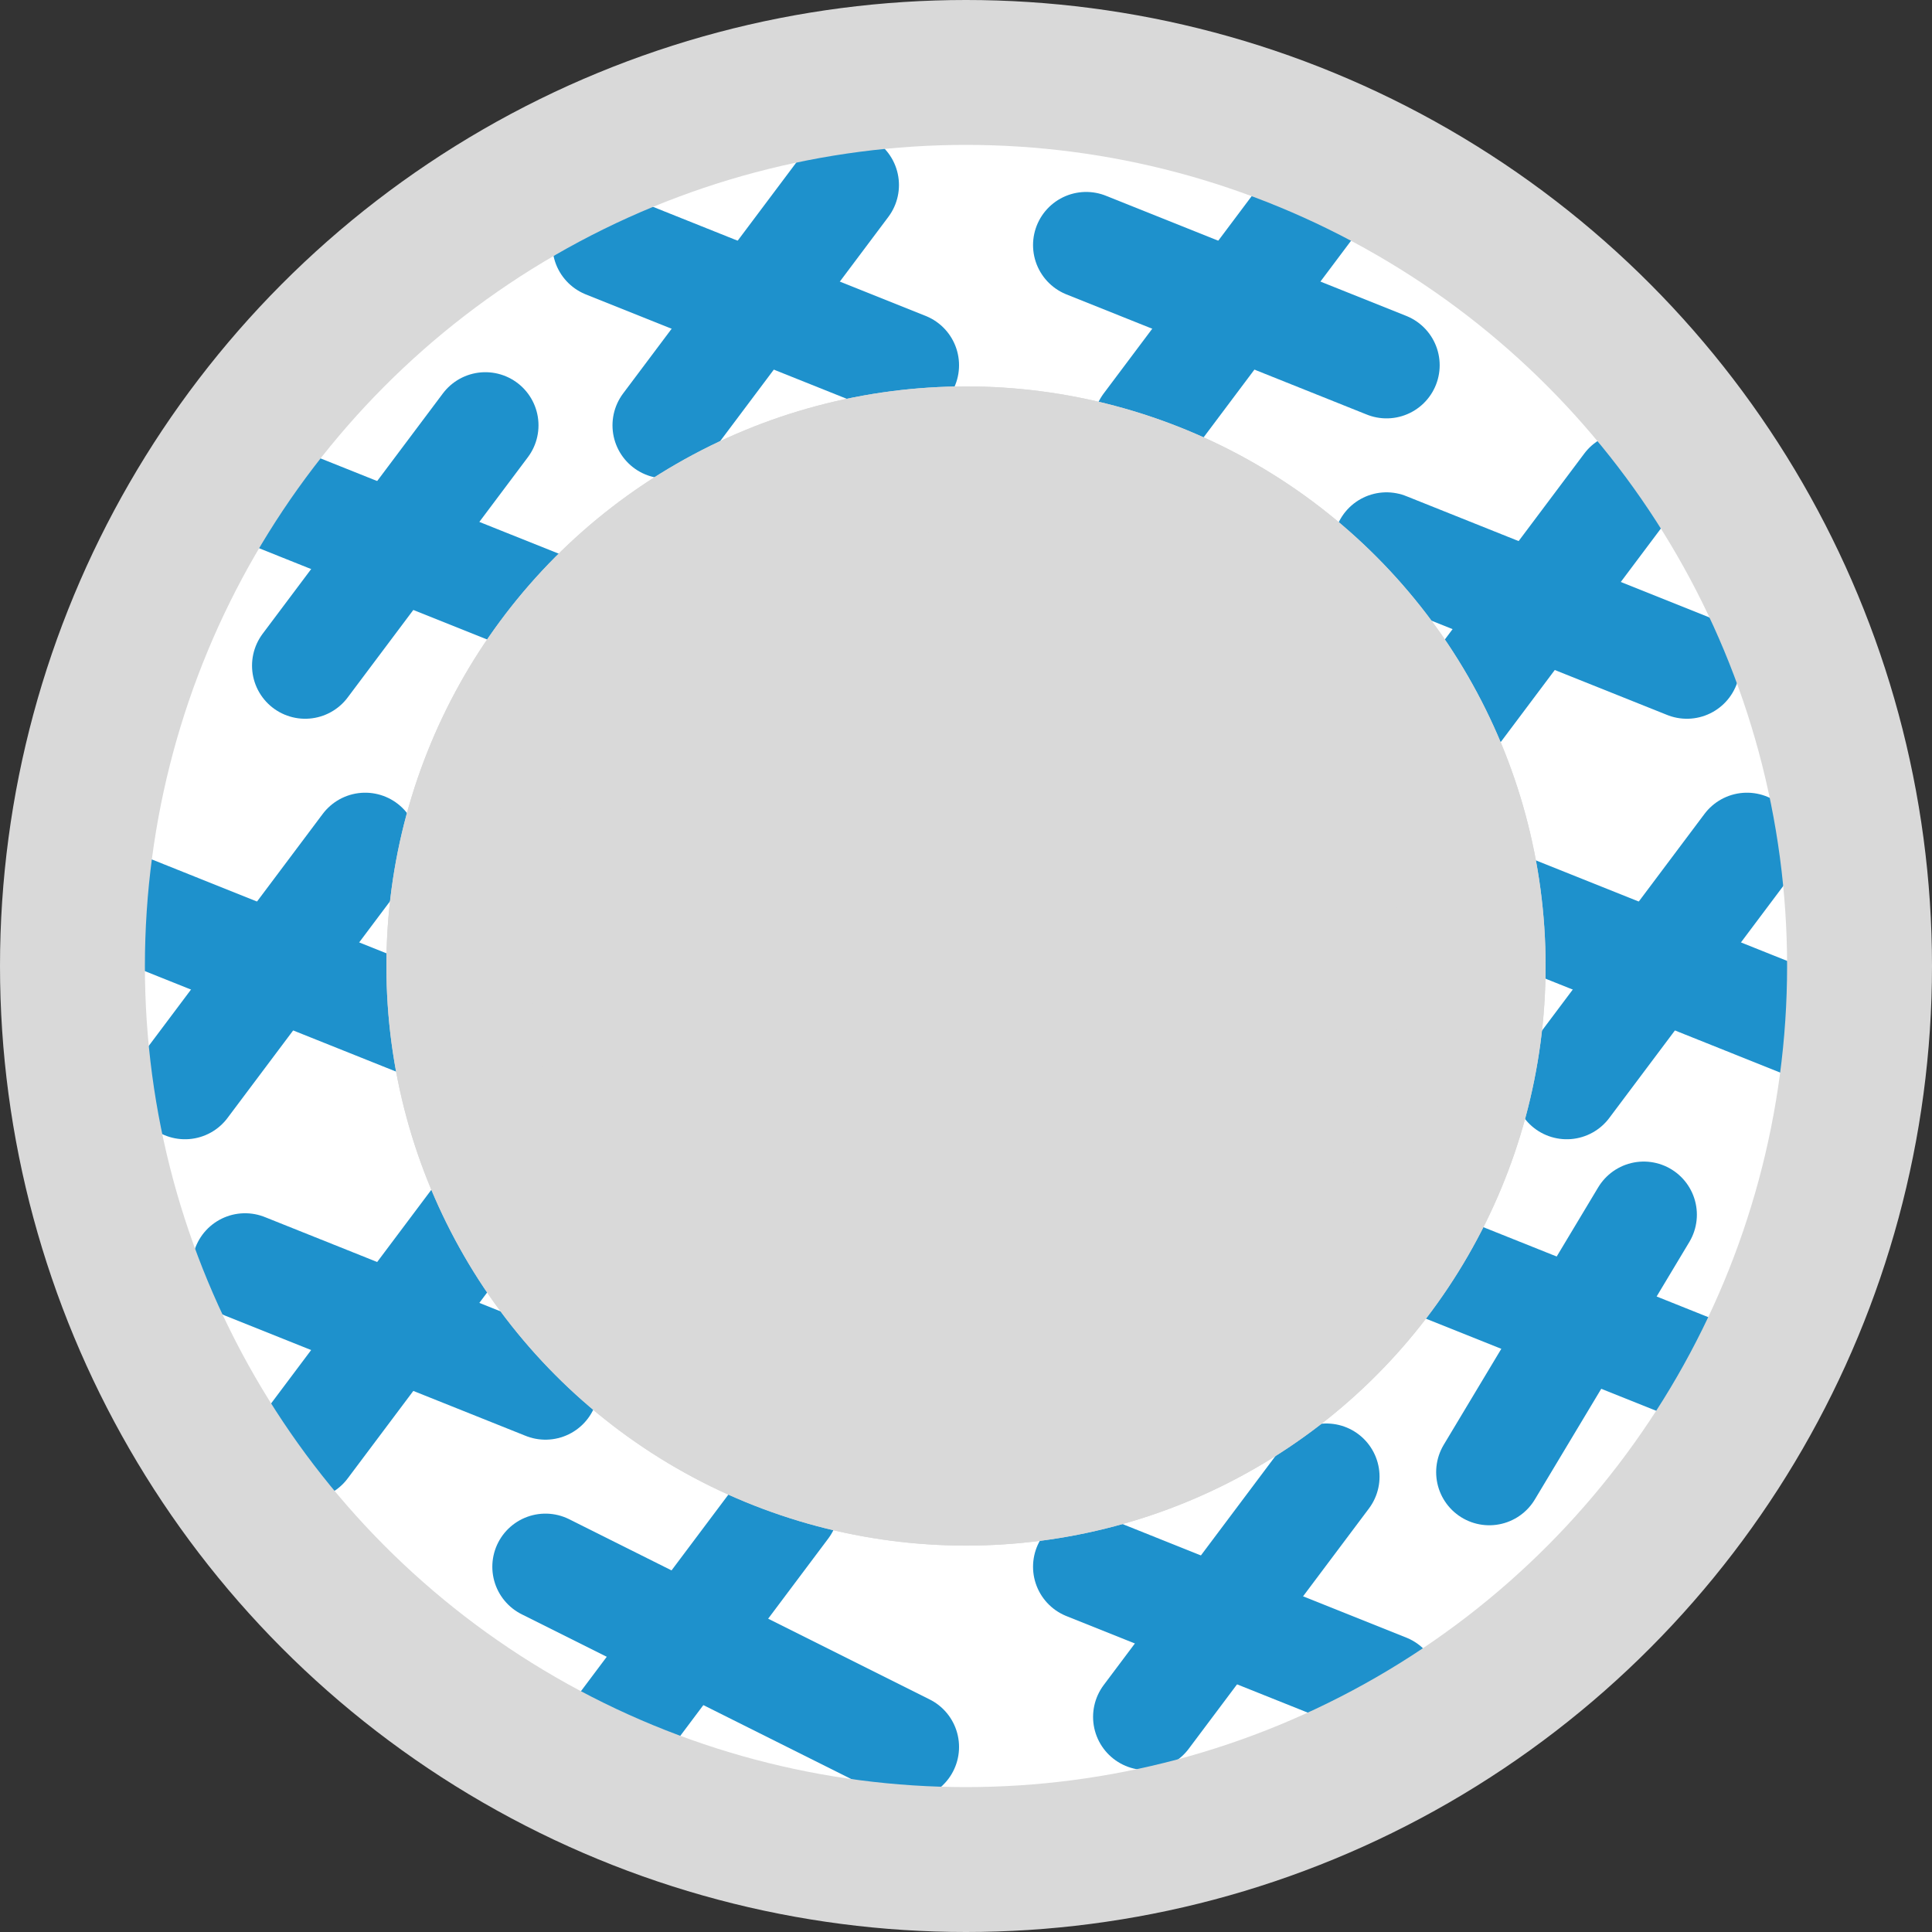 <svg xmlns="http://www.w3.org/2000/svg" width="40" height="40" viewBox="0 0 40 40">
  <rect x="0" y="0" width="40" height="40" fill="#333333" stroke="none"/>
  <g id="785" data-name="785" transform="translate(-260 -887)">
    <g id="11" data-name="11" transform="translate(262 889)" fill="#fff" stroke="#fff" stroke-width="3">
      <circle cx="18" cy="18" r="18" stroke="none"/>
      <circle cx="18" cy="18" r="16.5" fill="none"/>
    </g>
    <line id="19" data-name="19" x1="3.731" y2="4.975" transform="translate(289.95 897.05)" fill="none" stroke="#1e91cc" stroke-linecap="round" stroke-width="2.2"/>
    <line id="20" data-name="20" x2="6.219" y2="2.488" transform="translate(288.706 898.293)" fill="none" stroke="#1e91cc" stroke-linecap="round" stroke-width="2.2"/>
    <line id="21" data-name="21" x1="3.731" y2="4.975" transform="translate(292.438 904.512)" fill="none" stroke="#1e91cc" stroke-linecap="round" stroke-width="2.2"/>
    <line id="22" data-name="22" x2="6.219" y2="2.488" transform="translate(291.194 905.756)" fill="none" stroke="#1e91cc" stroke-linecap="round" stroke-width="2.2"/>
    <line id="23" data-name="23" x1="3.198" y2="5.33" transform="translate(290.834 912.149)" fill="none" stroke="#1e91cc" stroke-linecap="round" stroke-width="2.2"/>
    <line id="24" data-name="24" x2="5.33" y2="2.132" transform="translate(289.768 913.215)" fill="none" stroke="#1e91cc" stroke-linecap="round" stroke-width="2.2"/>
    <line id="25" data-name="25" x1="3.731" y2="4.975" transform="translate(283.731 917.572)" fill="none" stroke="#1e91cc" stroke-linecap="round" stroke-width="2.2"/>
    <line id="26" data-name="26" x2="6.219" y2="2.488" transform="translate(282.488 919.438)" fill="none" stroke="#1e91cc" stroke-linecap="round" stroke-width="2.2"/>
    <line id="27" data-name="27" x1="3.731" y2="4.975" transform="translate(272.537 918.194)" fill="none" stroke="#1e91cc" stroke-linecap="round" stroke-width="2.2"/>
    <line id="28" data-name="28" x2="7.463" y2="3.731" transform="translate(271.293 919.438)" fill="none" stroke="#1e91cc" stroke-linecap="round" stroke-width="2.2"/>
    <line id="29" data-name="29" x1="3.731" y2="4.975" transform="translate(266.318 911.975)" fill="none" stroke="#1e91cc" stroke-linecap="round" stroke-width="2.2"/>
    <line id="30" data-name="30" x2="6.219" y2="2.488" transform="translate(265.074 913.219)" fill="none" stroke="#1e91cc" stroke-linecap="round" stroke-width="2.2"/>
    <line id="31" data-name="31" x1="3.731" y2="4.975" transform="translate(263.83 904.512)" fill="none" stroke="#1e91cc" stroke-linecap="round" stroke-width="2.2"/>
    <line id="32" data-name="32" x2="6.219" y2="2.488" transform="translate(262.587 905.756)" fill="none" stroke="#1e91cc" stroke-linecap="round" stroke-width="2.2"/>
    <line id="33" data-name="33" x1="3.731" y2="4.975" transform="translate(266.318 895.806)" fill="none" stroke="#1e91cc" stroke-linecap="round" stroke-width="2.2"/>
    <line id="34" data-name="34" x2="6.219" y2="2.488" transform="translate(265.074 897.05)" fill="none" stroke="#1e91cc" stroke-linecap="round" stroke-width="2.2"/>
    <line id="35" data-name="35" x1="3.731" y2="4.975" transform="translate(273.781 890.831)" fill="none" stroke="#1e91cc" stroke-linecap="round" stroke-width="2.2"/>
    <line id="36" data-name="36" x2="6.219" y2="2.488" transform="translate(272.537 892.074)" fill="none" stroke="#1e91cc" stroke-linecap="round" stroke-width="2.2"/>
    <line id="37" data-name="37" x1="3.731" y2="4.975" transform="translate(283.731 890.831)" fill="none" stroke="#1e91cc" stroke-linecap="round" stroke-width="2.2"/>
    <line id="38" data-name="38" x2="6.219" y2="2.488" transform="translate(282.488 892.074)" fill="none" stroke="#1e91cc" stroke-linecap="round" stroke-width="2.2"/>
    <g id="9" data-name="9" transform="translate(260 887)" fill="none" stroke="#d9d9d9" stroke-width="3">
      <circle cx="20" cy="20" r="20" stroke="none"/>
      <circle cx="20" cy="20" r="18.5" fill="none"/>
    </g>
    <g id="10" data-name="10" transform="translate(268 895)" fill="#d9d9d9" stroke="#d9d9d9" stroke-width="3">
      <circle cx="12" cy="12" r="12" stroke="none"/>
      <circle cx="12" cy="12" r="10.5" fill="none"/>
    </g>
  </g>
</svg>

